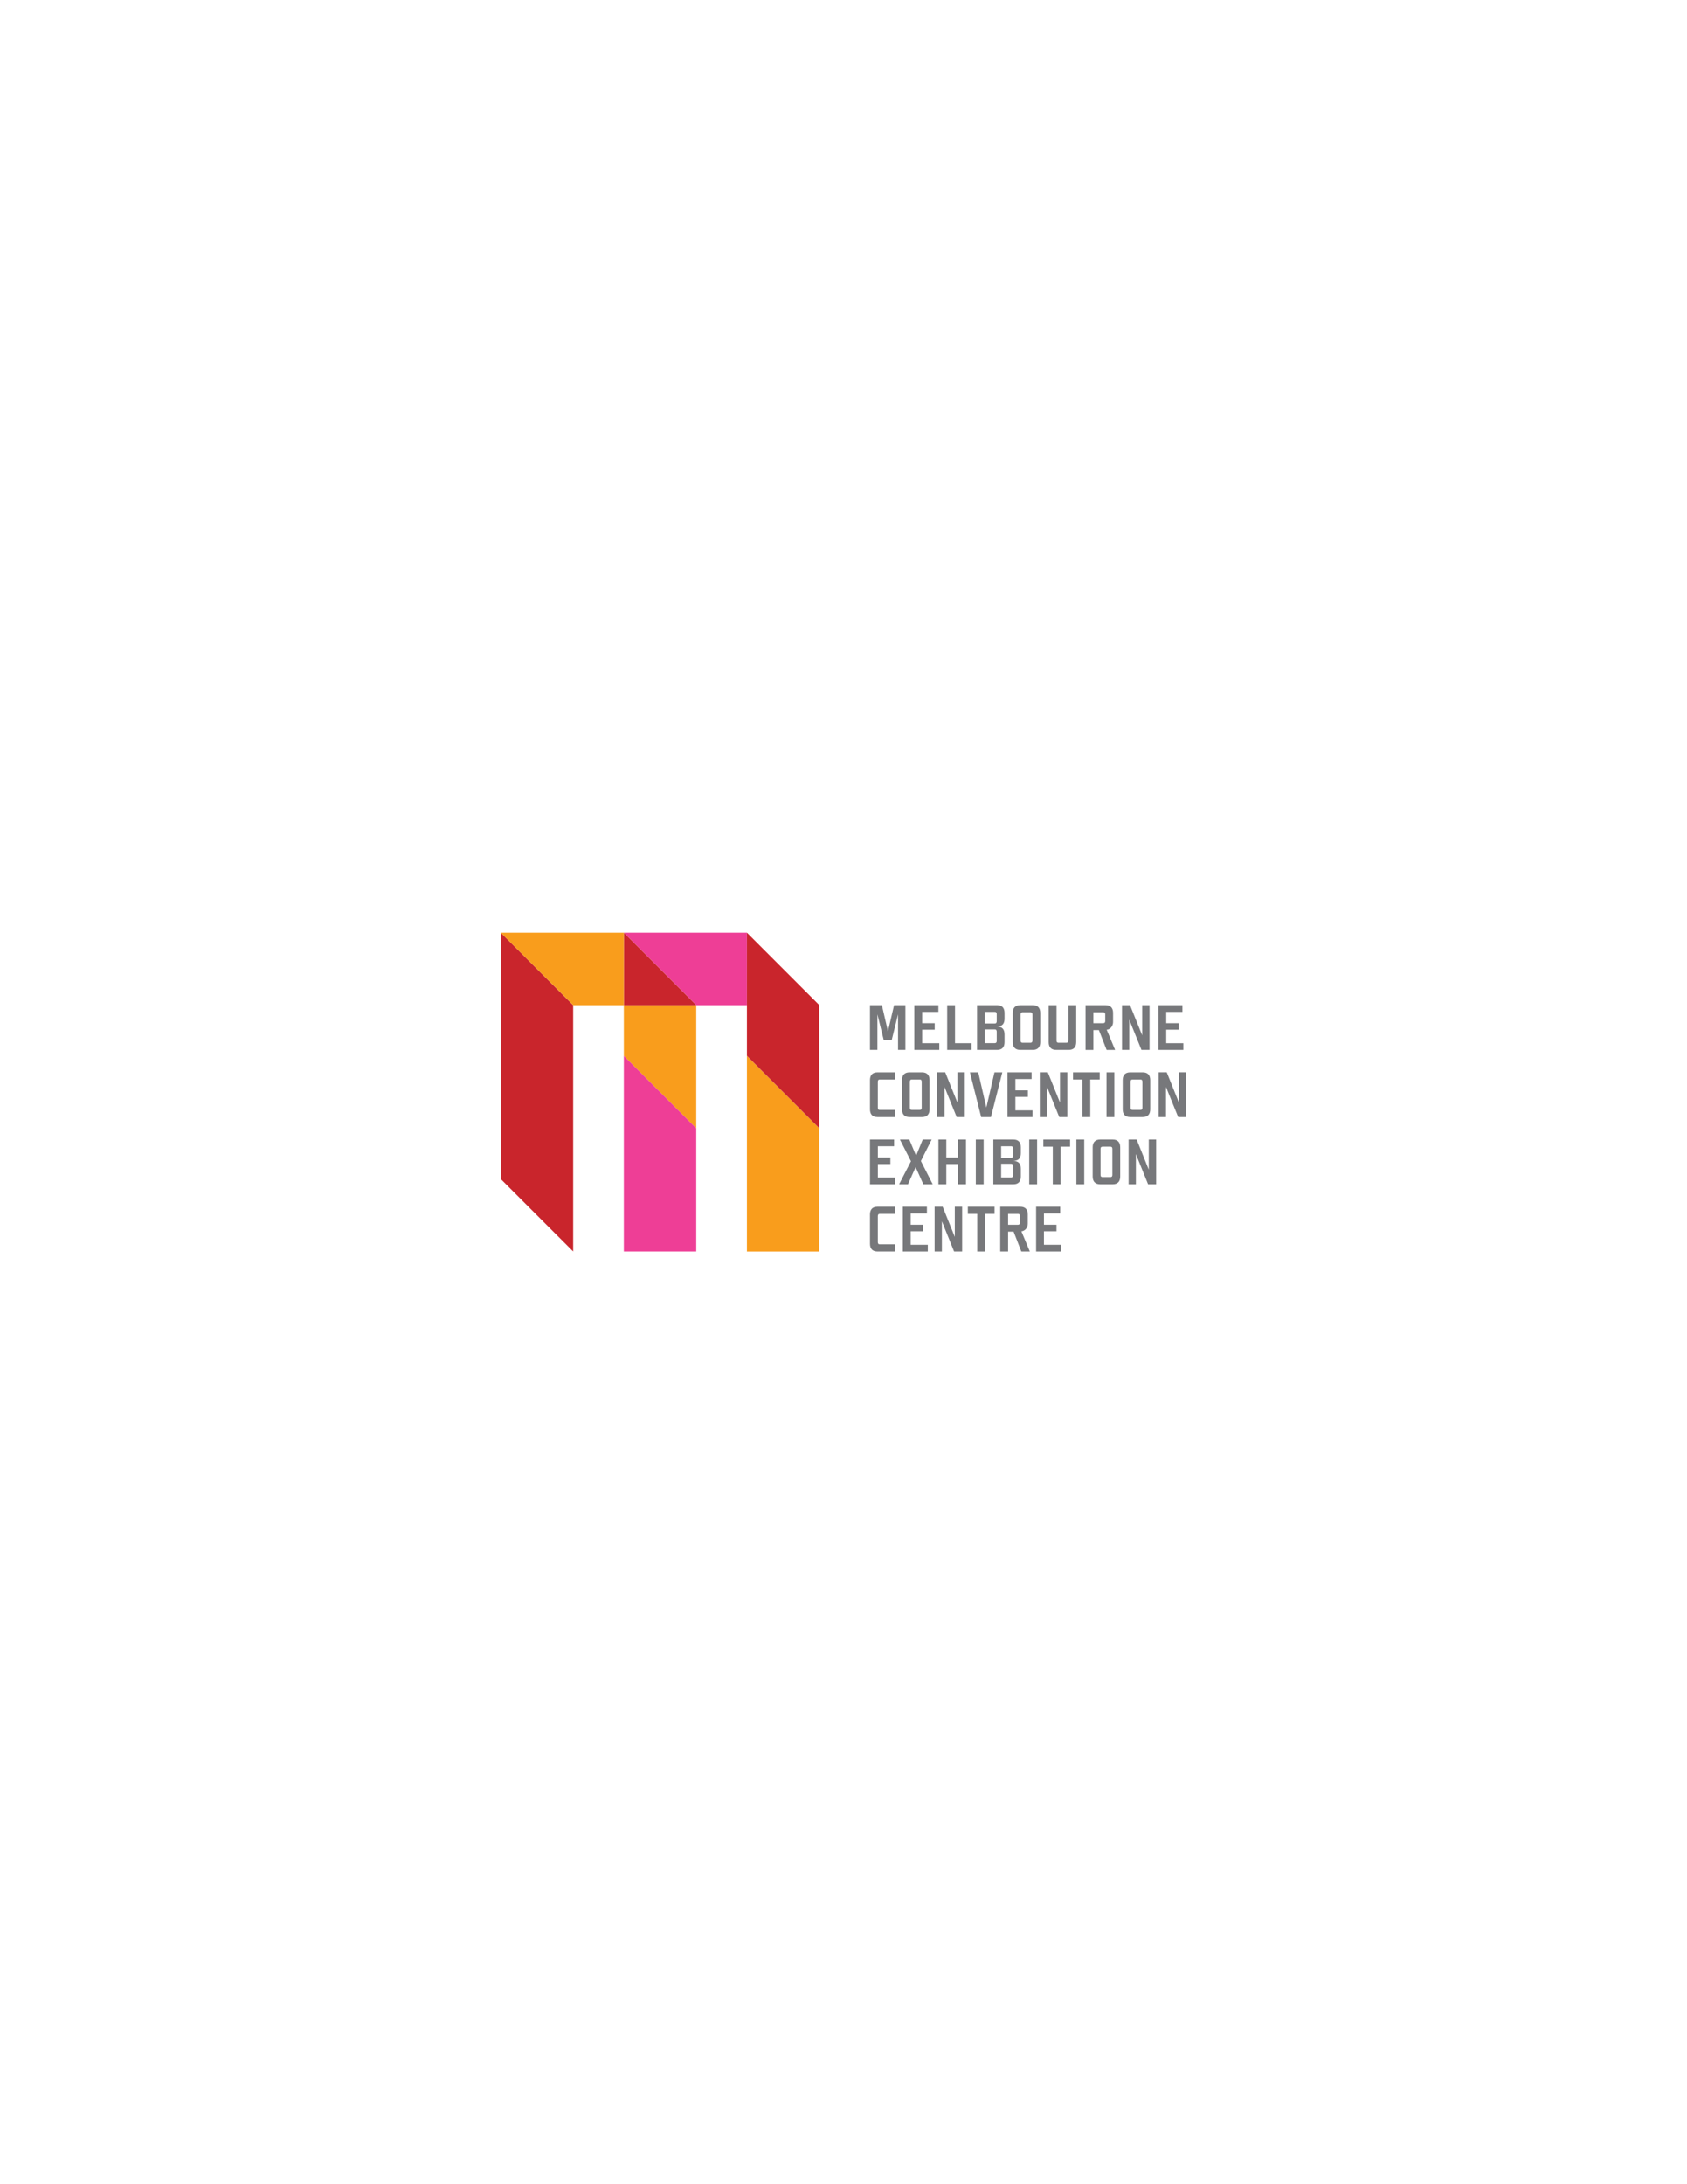 <?xml version="1.0" encoding="utf-8"?>
<!-- Generator: Adobe Illustrator 15.1.0, SVG Export Plug-In . SVG Version: 6.00 Build 0)  -->
<!DOCTYPE svg PUBLIC "-//W3C//DTD SVG 1.1//EN" "http://www.w3.org/Graphics/SVG/1.1/DTD/svg11.dtd">
<svg version="1.1" id="Layer_1" xmlns="http://www.w3.org/2000/svg" xmlns:xlink="http://www.w3.org/1999/xlink" x="0px" y="0px"
	 width="612px" height="792px" viewBox="0 0 612 792" enable-background="new 0 0 612 792" xml:space="preserve">
<g>
	<polygon fill="#F99D1C" points="252.579,409.129 226.312,382.863 226.312,364.471 252.579,364.471 	"/>
	<polygon fill="#F99D1C" points="270.964,382.852 270.964,453.789 297.22,453.789 297.22,409.123 	"/>
	<polygon fill="#EE3E96" points="270.964,338.216 270.964,364.471 252.579,364.471 226.312,338.216 	"/>
	<polygon fill="#C9252C" points="226.312,364.478 252.579,364.478 226.312,338.216 	"/>
	<polygon fill="#C9252C" points="270.964,338.216 270.964,382.852 297.22,409.123 297.22,364.471 	"/>
	<polygon fill="#C9252C" points="207.932,453.775 207.932,364.478 181.67,338.21 181.67,427.521 	"/>
	<polygon fill="#F99D1C" points="226.312,338.216 226.312,364.471 207.932,364.471 181.67,338.216 	"/>
	<polygon fill="#EE3E96" points="226.312,453.783 252.579,453.783 252.579,409.129 226.312,382.863 	"/>
	<g>
		<g>
			<path fill="#77787B" d="M324.596,402.467v2.592h-6.26c-1.973,0-2.732-1.156-2.732-2.82v-10.576c0-1.673,0.76-2.83,2.732-2.83
				h6.26v2.597h-5.443c-0.465,0-0.703,0.255-0.703,0.788v9.458c0,0.537,0.238,0.791,0.682,0.791H324.596z"/>
		</g>
		<g>
			<path fill="#77787B" d="M327.227,391.663c0-1.667,0.77-2.83,2.73-2.83h4.525c1.973,0,2.732,1.163,2.732,2.83v10.568
				c0,1.672-0.762,2.828-2.732,2.828h-4.525c-1.961,0-2.73-1.156-2.73-2.828V391.663z M334.369,392.218
				c0-0.533-0.238-0.788-0.68-0.788h-2.914c-0.467,0-0.703,0.255-0.703,0.788v9.458c0,0.531,0.236,0.787,0.68,0.787h2.914
				c0.465,0,0.703-0.256,0.703-0.787V392.218L334.369,392.218z"/>
		</g>
		<g>
			<polygon fill="#77787B" points="342.637,394.117 342.637,405.066 339.992,405.066 339.992,388.828 342.906,388.828 
				347.318,399.779 347.318,388.828 349.982,388.828 349.982,405.066 347.059,405.066 			"/>
		</g>
		<g>
			<polygon fill="#77787B" points="357.818,401.605 360.766,388.833 363.611,388.833 359.484,405.066 355.938,405.066 
				351.865,388.833 354.881,388.833 			"/>
		</g>
		<g>
			<polygon fill="#77787B" points="379.838,394.117 379.838,405.066 377.207,405.066 377.207,388.828 380.121,388.828 
				384.533,399.779 384.533,388.828 387.197,388.828 387.197,405.066 384.271,405.066 			"/>
		</g>
		<g>
			<polygon fill="#77787B" points="389.262,391.43 389.262,388.833 398.943,388.833 398.943,391.43 395.52,391.43 395.52,405.059 
				392.686,405.059 392.686,391.43 			"/>
		</g>
		<g>
			<rect x="401.416" y="388.839" fill="#77787B" width="2.846" height="16.228"/>
		</g>
		<g>
			<path fill="#77787B" d="M407.289,391.663c0-1.667,0.76-2.83,2.732-2.83h4.523c1.963,0,2.732,1.163,2.732,2.83v10.568
				c0,1.672-0.771,2.828-2.732,2.828h-4.523c-1.973,0-2.732-1.156-2.732-2.828V391.663z M414.434,392.218
				c0-0.533-0.238-0.788-0.682-0.788h-2.914c-0.465,0-0.701,0.255-0.701,0.788v9.458c0,0.531,0.236,0.787,0.68,0.787h2.914
				c0.465,0,0.703-0.256,0.703-0.787V392.218z"/>
		</g>
		<g>
			<polygon fill="#77787B" points="422.982,394.117 422.982,405.066 420.34,405.066 420.34,388.828 423.268,388.828 
				427.666,399.779 427.666,388.828 430.33,388.828 430.33,405.066 427.416,405.066 			"/>
		</g>
		<g>
			<polygon fill="#77787B" points="374.564,402.627 374.564,405.059 365.494,405.059 365.494,388.833 374.236,388.833 
				374.236,391.266 368.354,391.266 368.354,395.37 372.898,395.37 372.898,397.734 368.354,397.734 368.354,402.627 			"/>
		</g>
		<g>
			<polygon fill="#77787B" points="338.359,429.426 334.959,429.426 332.17,423.207 329.393,429.426 326.172,429.426 
				330.479,421.076 326.465,413.193 329.879,413.193 332.34,419.084 334.742,413.193 337.986,413.193 334.074,420.984 			"/>
		</g>
		<g>
			<polygon fill="#77787B" points="343.293,422.096 343.293,429.426 340.436,429.426 340.436,413.193 343.293,413.193 
				343.293,419.736 347.578,419.736 347.578,413.193 350.438,413.193 350.438,429.426 347.578,429.426 347.578,422.096 			"/>
		</g>
		<g>
			<rect x="353.996" y="413.189" fill="#77787B" width="2.846" height="16.236"/>
		</g>
		<g>
			<path fill="#77787B" d="M370.324,423.842v2.756c0,1.668-0.736,2.828-2.709,2.828h-7.258v-16.232h7.258
				c1.973,0,2.709,1.156,2.709,2.83v2.064c0,1.764-0.715,2.799-2.664,2.85C369.609,421.029,370.324,422.051,370.324,423.842
				 M366.832,415.633h-3.639v4.219h3.594c0.488,0,0.715-0.277,0.715-0.855v-2.574C367.502,415.887,367.252,415.633,366.832,415.633
				 M363.193,421.982v4.984h3.594c0.465,0,0.715-0.256,0.715-0.791v-3.336c0-0.58-0.227-0.855-0.715-0.855h-3.594V421.982z"/>
		</g>
		<g>
			<rect x="373.375" y="413.189" fill="#77787B" width="2.857" height="16.236"/>
		</g>
		<g>
			<rect x="390.484" y="413.189" fill="#77787B" width="2.846" height="16.236"/>
		</g>
		<g>
			<path fill="#77787B" d="M396.393,416.023c0-1.666,0.762-2.83,2.732-2.83h4.525c1.971,0,2.73,1.164,2.73,2.83v10.568
				c0,1.672-0.76,2.834-2.73,2.834h-4.525c-1.973,0-2.732-1.162-2.732-2.834V416.023z M403.535,416.578
				c0-0.533-0.225-0.787-0.668-0.787h-2.924c-0.467,0-0.693,0.254-0.693,0.787v9.457c0,0.533,0.229,0.789,0.67,0.789h2.926
				c0.465,0,0.689-0.256,0.689-0.789V416.578z"/>
		</g>
		<g>
			<polygon fill="#77787B" points="412.076,418.484 412.076,429.426 409.434,429.426 409.434,413.193 412.348,413.193 
				416.746,424.137 416.746,413.193 419.422,413.193 419.422,429.426 416.496,429.426 			"/>
		</g>
		<g>
			<polygon fill="#77787B" points="324.674,426.988 324.674,429.426 315.613,429.426 315.613,413.193 324.348,413.193 
				324.348,415.627 318.461,415.627 318.461,419.73 323.008,419.73 323.008,422.096 318.461,422.096 318.461,426.988 			"/>
		</g>
		<g>
			<polygon fill="#77787B" points="378.5,415.791 378.5,413.193 388.195,413.193 388.195,415.791 384.76,415.791 384.76,429.42 
				381.924,429.42 381.924,415.791 			"/>
		</g>
		<g>
			<polygon fill="#77787B" points="341.693,442.84 341.693,453.783 339.053,453.783 339.053,437.551 341.967,437.551 
				346.377,448.492 346.377,437.551 349.041,437.551 349.041,453.783 346.117,453.783 			"/>
		</g>
		<g>
			<path fill="#77787B" d="M324.596,451.184v2.6h-6.26c-1.973,0-2.732-1.158-2.732-2.83v-10.574c0-1.66,0.76-2.822,2.732-2.822h6.26
				v2.594h-5.443c-0.465,0-0.703,0.26-0.703,0.791v9.459c0,0.529,0.238,0.783,0.682,0.783H324.596L324.596,451.184z"/>
		</g>
		<g>
			<polygon fill="#77787B" points="336.58,451.35 336.58,453.783 327.52,453.783 327.52,437.557 336.264,437.557 336.264,439.99 
				330.367,439.99 330.367,444.092 334.912,444.092 334.912,446.457 330.367,446.457 330.367,451.35 			"/>
		</g>
		<g>
			<polygon fill="#77787B" points="351.105,440.152 351.105,437.557 360.789,437.557 360.789,440.152 357.363,440.152 
				357.363,453.783 354.529,453.783 354.529,440.152 			"/>
		</g>
		<g>
			<polygon fill="#77787B" points="384.939,451.35 384.939,453.783 375.869,453.783 375.869,437.557 384.611,437.557 
				384.611,439.99 378.715,439.99 378.715,444.092 383.264,444.092 383.264,446.457 378.715,446.457 378.715,451.35 			"/>
		</g>
		<g>
			<path fill="#77787B" d="M373.59,453.783h-3.084l-2.801-7.191h-1.996v7.191h-2.855v-16.227h7.268c1.975,0,2.732,1.16,2.732,2.836
				v3.168c0,2.188-1.6,2.896-2.324,2.896L373.59,453.783z M365.709,444.092h3.617c0.443,0,0.67-0.248,0.67-0.781v-2.369
				c0-0.531-0.227-0.783-0.67-0.783h-3.617V444.092z"/>
		</g>
		<g>
			<polygon fill="#77787B" points="328.451,380.703 325.785,380.703 325.785,367.817 323.518,377.018 320.568,377.018 
				318.301,367.817 318.301,380.703 315.604,380.703 315.604,364.478 319.924,364.478 322.123,373.956 324.348,364.478 
				328.451,364.478 			"/>
		</g>
		<g>
			<polygon fill="#77787B" points="340.752,378.271 340.752,380.703 331.682,380.703 331.682,364.478 340.424,364.478 
				340.424,366.909 334.539,366.909 334.539,371.014 339.086,371.014 339.086,373.378 334.539,373.378 334.539,378.271 			"/>
		</g>
		<g>
			<polygon fill="#77787B" points="352.443,378.271 352.443,380.703 343.609,380.703 343.609,364.478 346.457,364.478 
				346.457,378.271 			"/>
		</g>
		<g>
			<path fill="#77787B" d="M364.416,375.118v2.761c0,1.667-0.746,2.824-2.721,2.824h-7.258v-16.232h7.258
				c1.975,0,2.721,1.162,2.721,2.834v2.059c0,1.769-0.725,2.806-2.664,2.852C363.691,372.312,364.416,373.333,364.416,375.118
				 M360.914,366.909h-3.641v4.224h3.596c0.486,0,0.713-0.277,0.713-0.862v-2.568C361.582,367.165,361.332,366.909,360.914,366.909
				 M357.273,373.265v4.983h3.596c0.463,0,0.713-0.255,0.713-0.788v-3.339c0-0.579-0.227-0.856-0.713-0.856H357.273z"/>
		</g>
		<g>
			<path fill="#77787B" d="M367.389,367.306c0-1.666,0.77-2.828,2.742-2.828h4.514c1.975,0,2.732,1.162,2.732,2.828v10.568
				c0,1.672-0.758,2.829-2.732,2.829h-4.514c-1.973,0-2.742-1.157-2.742-2.829V367.306z M374.531,367.862
				c0-0.533-0.238-0.788-0.68-0.788h-2.914c-0.467,0-0.705,0.254-0.705,0.788v9.456c0,0.533,0.238,0.789,0.682,0.789h2.914
				c0.465,0,0.703-0.256,0.703-0.789V367.862z"/>
		</g>
		<g>
			<path fill="#77787B" d="M390.416,377.874c0,1.672-0.77,2.829-2.73,2.829h-4.525c-1.973,0-2.73-1.157-2.73-2.829v-13.396h2.846
				v12.84c0,0.533,0.238,0.789,0.68,0.789h2.914c0.465,0,0.703-0.256,0.703-0.789v-12.84h2.846v13.396H390.416z"/>
		</g>
		<g>
			<polygon fill="#77787B" points="409.67,369.762 409.67,380.703 407.029,380.703 407.029,364.471 409.943,364.471 
				414.354,375.414 414.354,364.471 417.02,364.471 417.02,380.703 414.094,380.703 			"/>
		</g>
		<g>
			<polygon fill="#77787B" points="429.285,378.271 429.285,380.703 420.217,380.703 420.217,364.478 428.957,364.478 
				428.957,366.909 423.072,366.909 423.072,371.014 427.621,371.014 427.621,373.378 423.072,373.378 423.072,378.271 			"/>
		</g>
		<g>
			<path fill="#77787B" d="M404.535,380.708h-3.086l-2.801-7.188h-1.996v7.188h-2.846v-16.231h7.258c1.961,0,2.73,1.156,2.73,2.823
				v3.18c0,2.189-1.598,2.892-2.322,2.892L404.535,380.708z M396.652,371.014h3.619c0.439,0,0.68-0.256,0.68-0.789v-2.364
				c0-0.539-0.238-0.794-0.68-0.794h-3.619V371.014z"/>
		</g>
	</g>
</g>
</svg>
